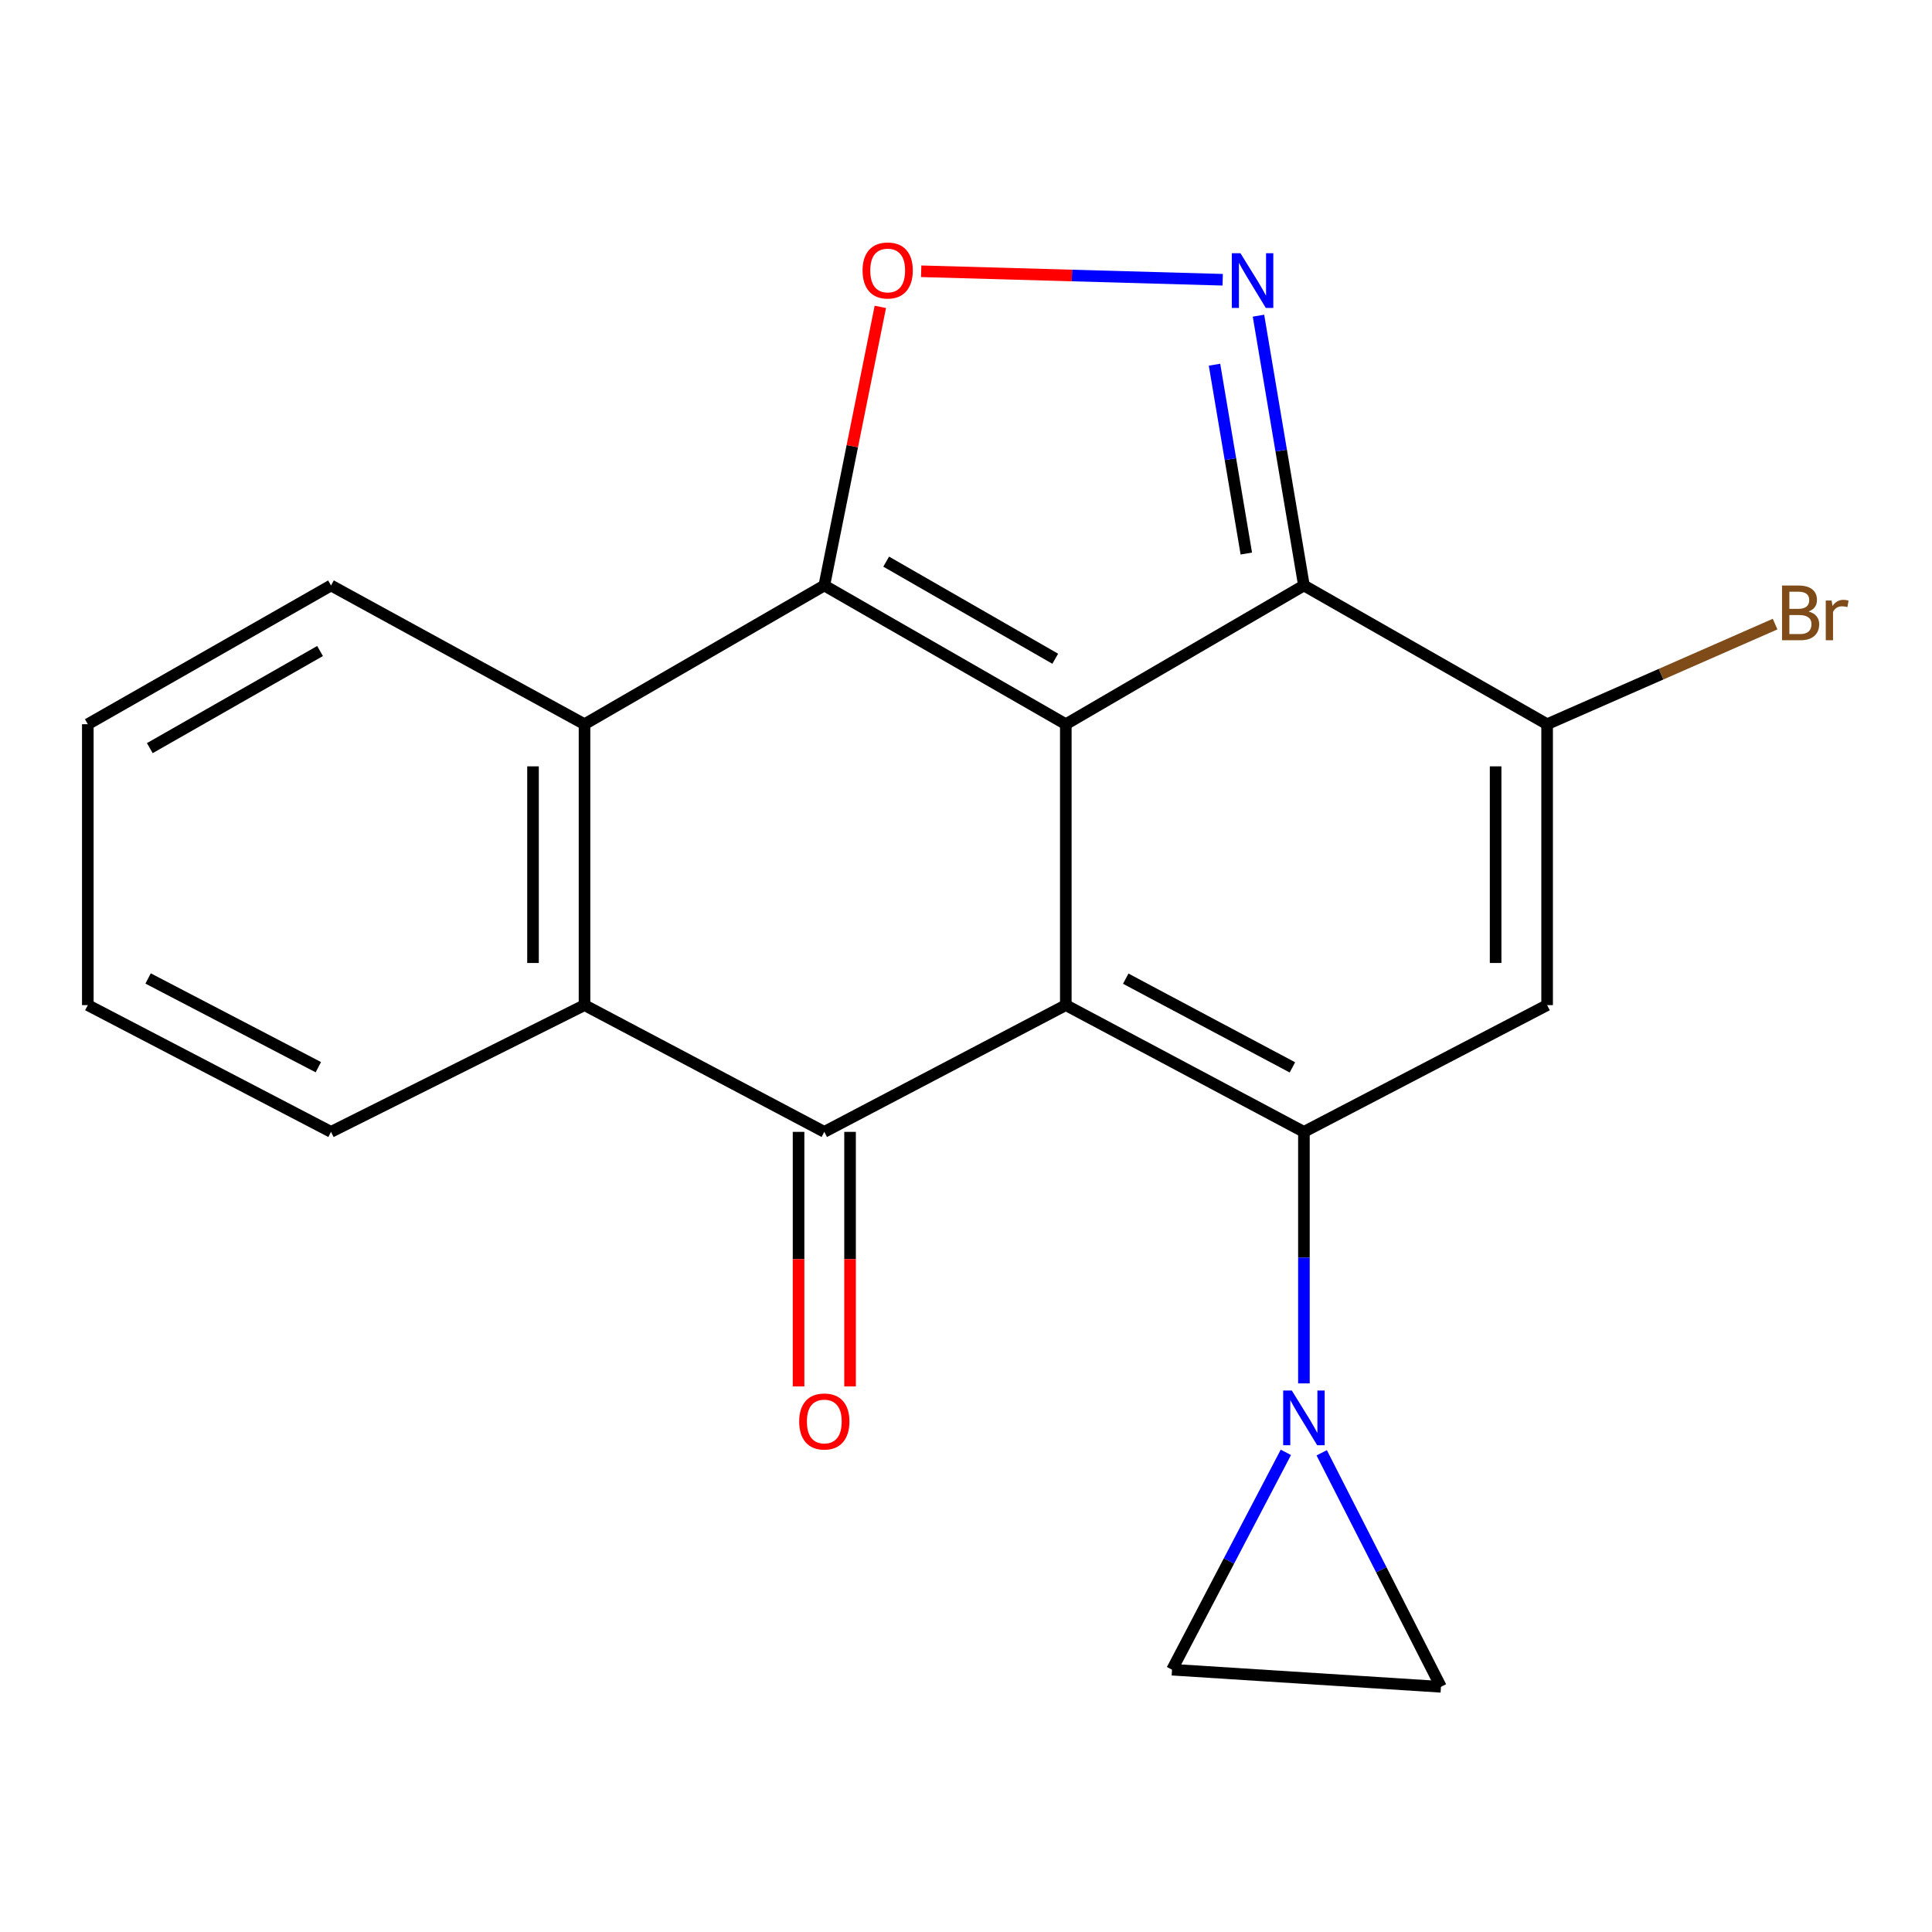 <?xml version='1.0' encoding='iso-8859-1'?>
<svg version='1.1' baseProfile='full'
              xmlns='http://www.w3.org/2000/svg'
                      xmlns:rdkit='http://www.rdkit.org/xml'
                      xmlns:xlink='http://www.w3.org/1999/xlink'
                  xml:space='preserve'
width='1000px' height='1000px' viewBox='0 0 1000 1000'>
<!-- END OF HEADER -->
<rect style='opacity:1.0;fill:#FFFFFF;stroke:none' width='1000' height='1000' x='0' y='0'> </rect>
<path class='bond-0' d='M 551.664,520.248 L 551.664,374.851' style='fill:none;fill-rule:evenodd;stroke:#000000;stroke-width:6px;stroke-linecap:butt;stroke-linejoin:miter;stroke-opacity:1' />
<path class='bond-1' d='M 551.664,520.248 L 674.907,585.853' style='fill:none;fill-rule:evenodd;stroke:#000000;stroke-width:6px;stroke-linecap:butt;stroke-linejoin:miter;stroke-opacity:1' />
<path class='bond-1' d='M 582.676,506.558 L 668.946,552.482' style='fill:none;fill-rule:evenodd;stroke:#000000;stroke-width:6px;stroke-linecap:butt;stroke-linejoin:miter;stroke-opacity:1' />
<path class='bond-2' d='M 551.664,520.248 L 426.659,585.853' style='fill:none;fill-rule:evenodd;stroke:#000000;stroke-width:6px;stroke-linecap:butt;stroke-linejoin:miter;stroke-opacity:1' />
<path class='bond-3' d='M 551.664,374.851 L 426.659,303.041' style='fill:none;fill-rule:evenodd;stroke:#000000;stroke-width:6px;stroke-linecap:butt;stroke-linejoin:miter;stroke-opacity:1' />
<path class='bond-3' d='M 546.192,340.965 L 458.688,290.698' style='fill:none;fill-rule:evenodd;stroke:#000000;stroke-width:6px;stroke-linecap:butt;stroke-linejoin:miter;stroke-opacity:1' />
<path class='bond-4' d='M 551.664,374.851 L 674.907,303.041' style='fill:none;fill-rule:evenodd;stroke:#000000;stroke-width:6px;stroke-linecap:butt;stroke-linejoin:miter;stroke-opacity:1' />
<path class='bond-5' d='M 674.907,585.853 L 800.785,520.248' style='fill:none;fill-rule:evenodd;stroke:#000000;stroke-width:6px;stroke-linecap:butt;stroke-linejoin:miter;stroke-opacity:1' />
<path class='bond-6' d='M 674.907,585.853 L 674.907,650.947' style='fill:none;fill-rule:evenodd;stroke:#000000;stroke-width:6px;stroke-linecap:butt;stroke-linejoin:miter;stroke-opacity:1' />
<path class='bond-6' d='M 674.907,650.947 L 674.907,716.04' style='fill:none;fill-rule:evenodd;stroke:#0000FF;stroke-width:6px;stroke-linecap:butt;stroke-linejoin:miter;stroke-opacity:1' />
<path class='bond-7' d='M 426.659,303.041 L 441.158,230.939' style='fill:none;fill-rule:evenodd;stroke:#000000;stroke-width:6px;stroke-linecap:butt;stroke-linejoin:miter;stroke-opacity:1' />
<path class='bond-7' d='M 441.158,230.939 L 455.657,158.837' style='fill:none;fill-rule:evenodd;stroke:#FF0000;stroke-width:6px;stroke-linecap:butt;stroke-linejoin:miter;stroke-opacity:1' />
<path class='bond-8' d='M 426.659,303.041 L 302.543,374.851' style='fill:none;fill-rule:evenodd;stroke:#000000;stroke-width:6px;stroke-linecap:butt;stroke-linejoin:miter;stroke-opacity:1' />
<path class='bond-9' d='M 674.907,303.041 L 663.145,233.218' style='fill:none;fill-rule:evenodd;stroke:#000000;stroke-width:6px;stroke-linecap:butt;stroke-linejoin:miter;stroke-opacity:1' />
<path class='bond-9' d='M 663.145,233.218 L 651.383,163.394' style='fill:none;fill-rule:evenodd;stroke:#0000FF;stroke-width:6px;stroke-linecap:butt;stroke-linejoin:miter;stroke-opacity:1' />
<path class='bond-9' d='M 645.092,286.522 L 636.859,237.646' style='fill:none;fill-rule:evenodd;stroke:#000000;stroke-width:6px;stroke-linecap:butt;stroke-linejoin:miter;stroke-opacity:1' />
<path class='bond-9' d='M 636.859,237.646 L 628.626,188.769' style='fill:none;fill-rule:evenodd;stroke:#0000FF;stroke-width:6px;stroke-linecap:butt;stroke-linejoin:miter;stroke-opacity:1' />
<path class='bond-10' d='M 674.907,303.041 L 800.785,374.851' style='fill:none;fill-rule:evenodd;stroke:#000000;stroke-width:6px;stroke-linecap:butt;stroke-linejoin:miter;stroke-opacity:1' />
<path class='bond-11' d='M 426.659,585.853 L 302.543,520.248' style='fill:none;fill-rule:evenodd;stroke:#000000;stroke-width:6px;stroke-linecap:butt;stroke-linejoin:miter;stroke-opacity:1' />
<path class='bond-12' d='M 413.331,585.853 L 413.331,651.733' style='fill:none;fill-rule:evenodd;stroke:#000000;stroke-width:6px;stroke-linecap:butt;stroke-linejoin:miter;stroke-opacity:1' />
<path class='bond-12' d='M 413.331,651.733 L 413.331,717.613' style='fill:none;fill-rule:evenodd;stroke:#FF0000;stroke-width:6px;stroke-linecap:butt;stroke-linejoin:miter;stroke-opacity:1' />
<path class='bond-12' d='M 439.988,585.853 L 439.988,651.733' style='fill:none;fill-rule:evenodd;stroke:#000000;stroke-width:6px;stroke-linecap:butt;stroke-linejoin:miter;stroke-opacity:1' />
<path class='bond-12' d='M 439.988,651.733 L 439.988,717.613' style='fill:none;fill-rule:evenodd;stroke:#FF0000;stroke-width:6px;stroke-linecap:butt;stroke-linejoin:miter;stroke-opacity:1' />
<path class='bond-13' d='M 800.785,520.248 L 800.785,374.851' style='fill:none;fill-rule:evenodd;stroke:#000000;stroke-width:6px;stroke-linecap:butt;stroke-linejoin:miter;stroke-opacity:1' />
<path class='bond-13' d='M 774.129,498.439 L 774.129,396.661' style='fill:none;fill-rule:evenodd;stroke:#000000;stroke-width:6px;stroke-linecap:butt;stroke-linejoin:miter;stroke-opacity:1' />
<path class='bond-14' d='M 632.861,144.798 L 554.83,142.602' style='fill:none;fill-rule:evenodd;stroke:#0000FF;stroke-width:6px;stroke-linecap:butt;stroke-linejoin:miter;stroke-opacity:1' />
<path class='bond-14' d='M 554.83,142.602 L 476.799,140.405' style='fill:none;fill-rule:evenodd;stroke:#FF0000;stroke-width:6px;stroke-linecap:butt;stroke-linejoin:miter;stroke-opacity:1' />
<path class='bond-15' d='M 684.112,751.967 L 714.97,812.53' style='fill:none;fill-rule:evenodd;stroke:#0000FF;stroke-width:6px;stroke-linecap:butt;stroke-linejoin:miter;stroke-opacity:1' />
<path class='bond-15' d='M 714.97,812.53 L 745.828,873.093' style='fill:none;fill-rule:evenodd;stroke:#000000;stroke-width:6px;stroke-linecap:butt;stroke-linejoin:miter;stroke-opacity:1' />
<path class='bond-16' d='M 665.562,751.739 L 636.099,807.981' style='fill:none;fill-rule:evenodd;stroke:#0000FF;stroke-width:6px;stroke-linecap:butt;stroke-linejoin:miter;stroke-opacity:1' />
<path class='bond-16' d='M 636.099,807.981 L 606.636,864.223' style='fill:none;fill-rule:evenodd;stroke:#000000;stroke-width:6px;stroke-linecap:butt;stroke-linejoin:miter;stroke-opacity:1' />
<path class='bond-17' d='M 800.785,374.851 L 859.789,348.939' style='fill:none;fill-rule:evenodd;stroke:#000000;stroke-width:6px;stroke-linecap:butt;stroke-linejoin:miter;stroke-opacity:1' />
<path class='bond-17' d='M 859.789,348.939 L 918.793,323.026' style='fill:none;fill-rule:evenodd;stroke:#7F4C19;stroke-width:6px;stroke-linecap:butt;stroke-linejoin:miter;stroke-opacity:1' />
<path class='bond-18' d='M 302.543,374.851 L 302.543,520.248' style='fill:none;fill-rule:evenodd;stroke:#000000;stroke-width:6px;stroke-linecap:butt;stroke-linejoin:miter;stroke-opacity:1' />
<path class='bond-18' d='M 275.886,396.661 L 275.886,498.439' style='fill:none;fill-rule:evenodd;stroke:#000000;stroke-width:6px;stroke-linecap:butt;stroke-linejoin:miter;stroke-opacity:1' />
<path class='bond-19' d='M 302.543,374.851 L 171.333,303.041' style='fill:none;fill-rule:evenodd;stroke:#000000;stroke-width:6px;stroke-linecap:butt;stroke-linejoin:miter;stroke-opacity:1' />
<path class='bond-20' d='M 302.543,520.248 L 171.333,585.853' style='fill:none;fill-rule:evenodd;stroke:#000000;stroke-width:6px;stroke-linecap:butt;stroke-linejoin:miter;stroke-opacity:1' />
<path class='bond-21' d='M 745.828,873.093 L 606.636,864.223' style='fill:none;fill-rule:evenodd;stroke:#000000;stroke-width:6px;stroke-linecap:butt;stroke-linejoin:miter;stroke-opacity:1' />
<path class='bond-22' d='M 171.333,303.041 L 45.455,374.851' style='fill:none;fill-rule:evenodd;stroke:#000000;stroke-width:6px;stroke-linecap:butt;stroke-linejoin:miter;stroke-opacity:1' />
<path class='bond-22' d='M 165.66,336.966 L 77.545,387.233' style='fill:none;fill-rule:evenodd;stroke:#000000;stroke-width:6px;stroke-linecap:butt;stroke-linejoin:miter;stroke-opacity:1' />
<path class='bond-23' d='M 171.333,585.853 L 45.455,520.248' style='fill:none;fill-rule:evenodd;stroke:#000000;stroke-width:6px;stroke-linecap:butt;stroke-linejoin:miter;stroke-opacity:1' />
<path class='bond-23' d='M 164.771,552.374 L 76.656,506.45' style='fill:none;fill-rule:evenodd;stroke:#000000;stroke-width:6px;stroke-linecap:butt;stroke-linejoin:miter;stroke-opacity:1' />
<path class='bond-24' d='M 45.455,520.248 L 45.455,374.851' style='fill:none;fill-rule:evenodd;stroke:#000000;stroke-width:6px;stroke-linecap:butt;stroke-linejoin:miter;stroke-opacity:1' />
<path  class='atom-7' d='M 642.064 131.074
L 651.344 146.074
Q 652.264 147.554, 653.744 150.234
Q 655.224 152.914, 655.304 153.074
L 655.304 131.074
L 659.064 131.074
L 659.064 159.394
L 655.184 159.394
L 645.224 142.994
Q 644.064 141.074, 642.824 138.874
Q 641.624 136.674, 641.264 135.994
L 641.264 159.394
L 637.584 159.394
L 637.584 131.074
L 642.064 131.074
' fill='#0000FF'/>
<path  class='atom-8' d='M 668.647 719.741
L 677.927 734.741
Q 678.847 736.221, 680.327 738.901
Q 681.807 741.581, 681.887 741.741
L 681.887 719.741
L 685.647 719.741
L 685.647 748.061
L 681.767 748.061
L 671.807 731.661
Q 670.647 729.741, 669.407 727.541
Q 668.207 725.341, 667.847 724.661
L 667.847 748.061
L 664.167 748.061
L 664.167 719.741
L 668.647 719.741
' fill='#0000FF'/>
<path  class='atom-9' d='M 446.462 139.997
Q 446.462 133.197, 449.822 129.397
Q 453.182 125.597, 459.462 125.597
Q 465.742 125.597, 469.102 129.397
Q 472.462 133.197, 472.462 139.997
Q 472.462 146.877, 469.062 150.797
Q 465.662 154.677, 459.462 154.677
Q 453.222 154.677, 449.822 150.797
Q 446.462 146.917, 446.462 139.997
M 459.462 151.477
Q 463.782 151.477, 466.102 148.597
Q 468.462 145.677, 468.462 139.997
Q 468.462 134.437, 466.102 131.637
Q 463.782 128.797, 459.462 128.797
Q 455.142 128.797, 452.782 131.597
Q 450.462 134.397, 450.462 139.997
Q 450.462 145.717, 452.782 148.597
Q 455.142 151.477, 459.462 151.477
' fill='#FF0000'/>
<path  class='atom-15' d='M 413.659 735.758
Q 413.659 728.958, 417.019 725.158
Q 420.379 721.358, 426.659 721.358
Q 432.939 721.358, 436.299 725.158
Q 439.659 728.958, 439.659 735.758
Q 439.659 742.638, 436.259 746.558
Q 432.859 750.438, 426.659 750.438
Q 420.419 750.438, 417.019 746.558
Q 413.659 742.678, 413.659 735.758
M 426.659 747.238
Q 430.979 747.238, 433.299 744.358
Q 435.659 741.438, 435.659 735.758
Q 435.659 730.198, 433.299 727.398
Q 430.979 724.558, 426.659 724.558
Q 422.339 724.558, 419.979 727.358
Q 417.659 730.158, 417.659 735.758
Q 417.659 741.478, 419.979 744.358
Q 422.339 747.238, 426.659 747.238
' fill='#FF0000'/>
<path  class='atom-16' d='M 936.135 316.508
Q 938.855 317.268, 940.215 318.948
Q 941.615 320.588, 941.615 323.028
Q 941.615 326.948, 939.095 329.188
Q 936.615 331.388, 931.895 331.388
L 922.375 331.388
L 922.375 303.068
L 930.735 303.068
Q 935.575 303.068, 938.015 305.028
Q 940.455 306.988, 940.455 310.588
Q 940.455 314.868, 936.135 316.508
M 926.175 306.268
L 926.175 315.148
L 930.735 315.148
Q 933.535 315.148, 934.975 314.028
Q 936.455 312.868, 936.455 310.588
Q 936.455 306.268, 930.735 306.268
L 926.175 306.268
M 931.895 328.188
Q 934.655 328.188, 936.135 326.868
Q 937.615 325.548, 937.615 323.028
Q 937.615 320.708, 935.975 319.548
Q 934.375 318.348, 931.295 318.348
L 926.175 318.348
L 926.175 328.188
L 931.895 328.188
' fill='#7F4C19'/>
<path  class='atom-16' d='M 948.055 310.828
L 948.495 313.668
Q 950.655 310.468, 954.175 310.468
Q 955.295 310.468, 956.815 310.868
L 956.215 314.228
Q 954.495 313.828, 953.535 313.828
Q 951.855 313.828, 950.735 314.508
Q 949.655 315.148, 948.775 316.708
L 948.775 331.388
L 945.015 331.388
L 945.015 310.828
L 948.055 310.828
' fill='#7F4C19'/>
</svg>
